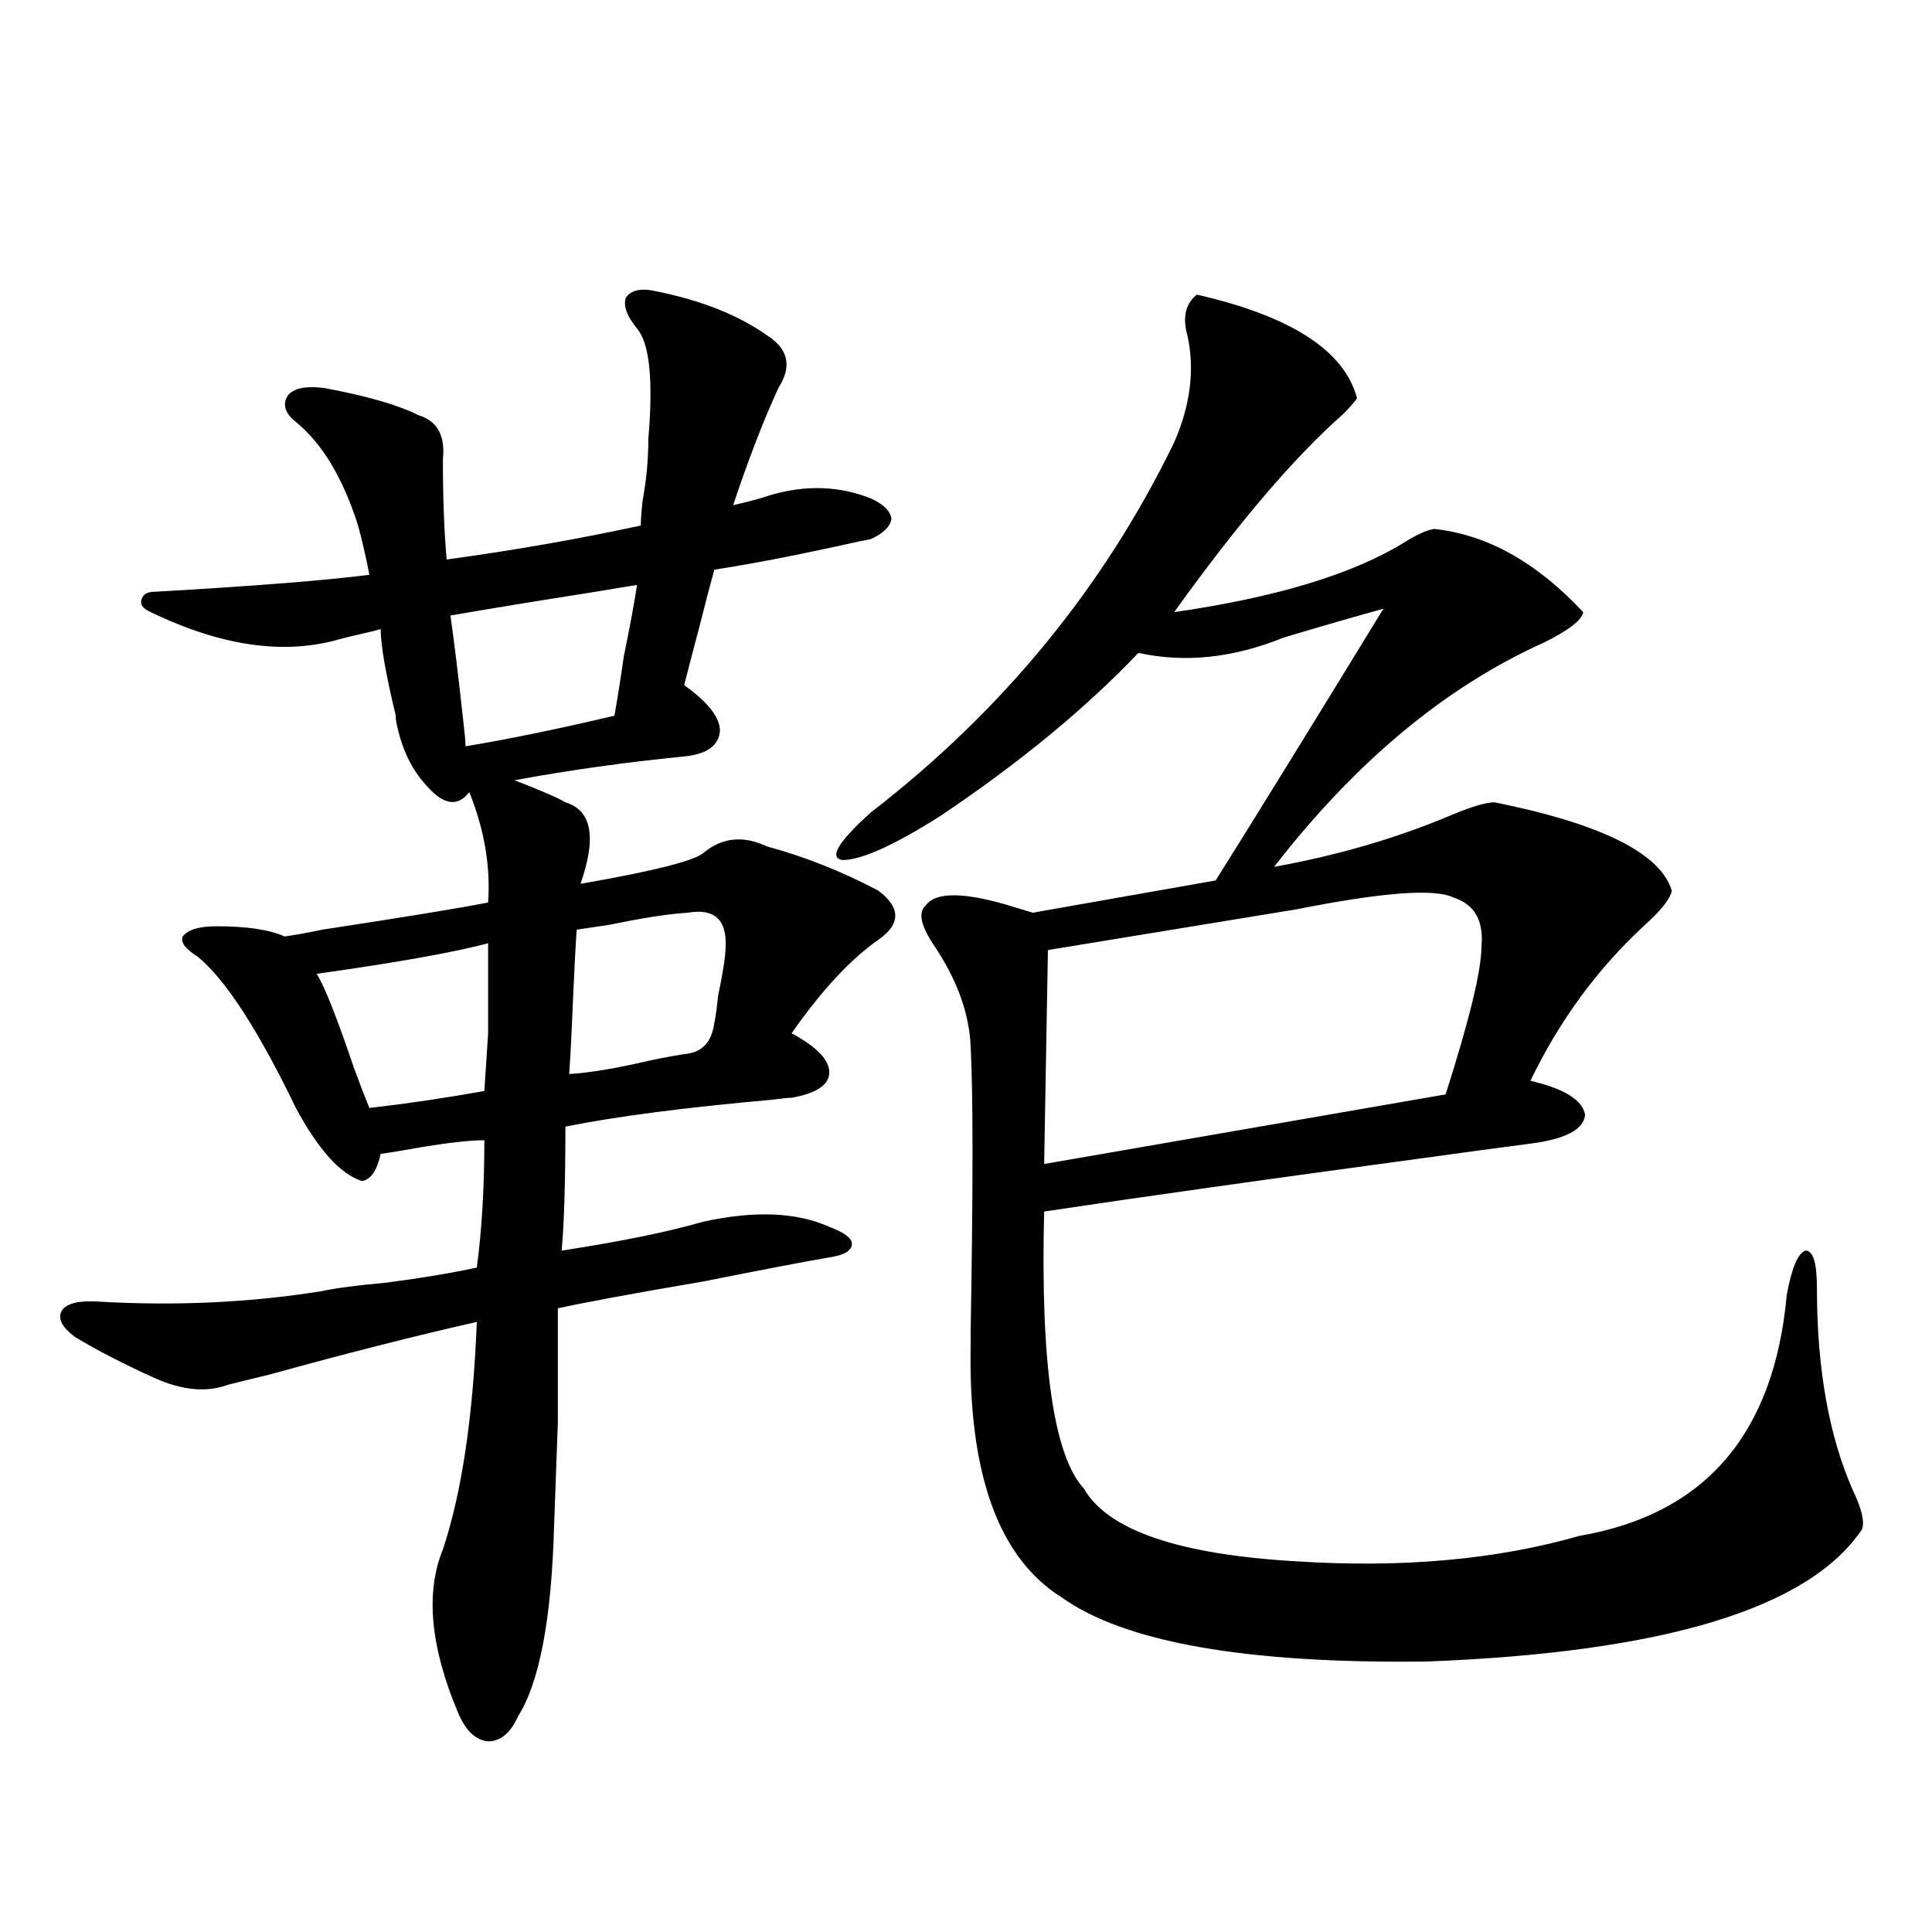 <?xml version="1.0" encoding="utf-8"?>
<!-- Generator: Adobe Illustrator 16.0.0, SVG Export Plug-In . SVG Version: 6.00 Build 0)  -->
<!DOCTYPE svg PUBLIC "-//W3C//DTD SVG 1.1//EN" "http://www.w3.org/Graphics/SVG/1.1/DTD/svg11.dtd">
<svg version="1.1" id="图层_1" xmlns="http://www.w3.org/2000/svg" xmlns:xlink="http://www.w3.org/1999/xlink" x="0px" y="0px"
	 width="1000px" height="1000px" viewBox="0 0 1000 1000" enable-background="new 0 0 1000 1000" xml:space="preserve">
<path d="M286.798,789.695c-1.311,48.038-7.484,80.859-18.536,98.438c-3.902,8.789-9.115,13.184-15.609,13.184
	c-6.509-0.59-11.707-5.575-15.609-14.941c-14.313-33.988-16.92-62.1-7.804-84.375c9.755-29.292,15.609-68.555,17.56-117.773
	c-31.218,7.031-66.995,16.123-107.314,27.246c-9.756,2.349-16.92,4.106-21.463,5.273c-11.067,4.106-23.75,2.939-38.048-3.516
	C64.365,706.199,50.707,699.168,39,692.137c-7.165-5.273-9.436-9.956-6.829-14.063c2.591-3.516,8.78-4.971,18.536-4.395
	c39.664,2.349,78.047,0.591,115.119-5.273c8.445-1.758,19.512-3.213,33.17-4.395c18.201-2.334,34.146-4.971,47.803-7.91
	c2.592-19.336,3.902-41.309,3.902-65.918c-7.164,0-17.896,1.182-32.194,3.516c-9.756,1.758-16.92,2.939-21.463,3.516
	c-1.951,8.789-5.213,13.486-9.756,14.063c-11.067-3.516-22.438-16.108-34.146-37.793c-19.512-40.43-36.432-66.494-50.73-78.223
	c-6.509-4.092-9.116-7.607-7.805-10.547c2.591-3.516,8.445-5.273,17.561-5.273c15.609,0,27.316,1.758,35.121,5.273
	c4.542-0.576,11.051-1.758,19.512-3.516c42.27-6.44,70.882-11.123,85.851-14.063c1.296-18.745-1.951-37.793-9.756-57.129
	c-5.854,7.622-13.018,6.743-21.462-2.637c-8.46-8.789-13.994-20.503-16.585-35.156c0-0.576,0-1.167,0-1.758
	c-5.213-21.67-7.805-36.611-7.805-44.824c-1.951,0.591-5.534,1.47-10.731,2.637c-5.213,1.182-8.78,2.061-10.731,2.637
	c-28.627,8.213-61.142,3.516-97.559-14.063c-3.902-1.758-5.534-3.804-4.878-6.152c0.64-2.925,2.927-4.395,6.829-4.395
	c51.371-2.925,88.443-5.85,111.217-8.789c-1.951-9.956-3.902-18.457-5.854-25.488c-7.805-24.609-18.536-42.476-32.194-53.613
	c-5.854-4.683-7.165-9.365-3.902-14.063c3.247-3.516,9.42-4.683,18.536-3.516c22.103,4.106,38.368,8.789,48.779,14.063
	c9.756,2.939,13.978,10.547,12.683,22.852c0,19.927,0.64,37.217,1.951,51.855c34.465-4.683,67.956-10.547,100.485-17.578
	c0-2.925,0.32-7.319,0.976-13.184c1.951-10.547,2.927-21.094,2.927-31.641c2.592-30.459,0.641-49.507-5.854-57.129
	c-5.213-6.44-7.164-11.714-5.854-15.82c2.592-4.092,7.805-5.273,15.609-3.516c23.414,4.697,42.591,12.305,57.56,22.852
	c11.052,7.031,13.003,16.123,5.854,27.246c-7.805,17.002-15.609,37.217-23.414,60.645c7.805-1.758,14.299-3.516,19.512-5.273
	c18.201-5.273,35.441-4.683,51.706,1.758c6.494,2.939,10.076,6.455,10.731,10.547c-0.655,4.106-4.237,7.622-10.731,10.547
	c-3.262,0.591-8.78,1.758-16.585,3.516c-24.069,5.273-45.532,9.38-64.389,12.305c-1.951,7.031-4.558,17.002-7.805,29.883
	c-3.262,12.305-5.854,22.275-7.805,29.883c12.348,8.789,18.536,16.699,18.536,23.73c-0.655,7.622-6.829,12.017-18.536,13.184
	c-29.923,2.939-59.19,7.031-87.803,12.305c13.658,5.273,22.438,9.092,26.341,11.426c13.658,4.106,16.25,18.169,7.805,42.188
	c37.072-6.44,58.2-11.714,63.413-15.82c9.756-8.198,20.808-9.365,33.17-3.516c19.512,5.273,38.688,12.896,57.56,22.852
	c11.707,8.789,11.707,17.29,0,25.488c-14.313,9.971-29.268,26.079-44.877,48.34c13.003,7.031,19.512,13.774,19.512,20.215
	c0,6.455-6.509,10.85-19.512,13.184c-1.951,0-4.878,0.303-8.78,0.879c-46.188,4.106-82.284,8.789-108.29,14.063
	c0,28.716-0.655,50.098-1.951,64.16c30.563-4.683,54.953-9.668,73.169-14.941c26.661-5.85,48.444-4.971,65.364,2.637
	c7.805,2.939,11.707,5.864,11.707,8.789c0,3.516-3.902,5.864-11.707,7.031c-13.658,2.349-35.121,6.455-64.389,12.305
	c-37.728,6.455-63.093,11.138-76.096,14.063c0,22.852,0,42.49,0,58.887C288.094,753.66,287.438,771.541,286.798,789.695z
	 M252.652,488.23c-17.56,4.697-47.163,9.971-88.778,15.82c3.902,5.864,10.396,22.275,19.512,49.219
	c3.247,8.789,5.854,15.532,7.805,20.215c20.152-2.334,39.999-5.273,59.51-8.789c0.641-9.365,1.296-19.336,1.951-29.883
	C252.652,526.023,252.652,510.506,252.652,488.23z M233.141,318.602c1.951,13.486,4.222,32.231,6.829,56.25
	c0.641,5.273,0.976,9.092,0.976,11.426c21.463-3.516,47.148-8.789,77.071-15.82c1.296-7.031,2.927-17.275,4.878-30.762
	c3.247-15.82,5.519-28.125,6.829-36.914c-3.902,0.591-11.066,1.758-21.463,3.516C278.338,310.994,253.293,315.086,233.141,318.602z
	 M356.064,545.359c7.805-1.167,12.348-6.44,13.658-15.82c0.641-2.925,1.296-7.607,1.951-14.063
	c2.592-12.305,3.902-20.791,3.902-25.488c0.641-14.063-5.854-19.912-19.512-17.578c-9.756,0.591-23.094,2.637-39.999,6.152
	c-7.805,1.182-13.658,2.061-17.561,2.637c-0.655,9.38-1.311,21.685-1.951,36.914c-0.655,16.411-1.311,29.004-1.951,37.793
	c10.396-0.576,24.39-2.925,41.95-7.031C344.998,547.117,351.507,545.95,356.064,545.359z M619.473,152.488
	c48.779,11.138,76.416,29.004,82.925,53.613c-0.655,1.182-2.927,3.818-6.829,7.91c-25.365,22.275-54.633,56.553-87.803,102.832
	c52.682-7.607,92.346-19.624,119.021-36.035c6.494-4.092,11.707-6.44,15.609-7.031c27.316,2.939,53.002,17.29,77.071,43.066
	c-0.655,4.106-7.484,9.38-20.487,15.82c-50.73,22.852-97.238,61.523-139.509,116.016c32.515-5.85,62.758-14.639,90.729-26.367
	c11.052-4.683,18.856-7.031,23.414-7.031c55.273,11.138,85.852,26.367,91.705,45.703c-0.655,4.106-5.533,10.259-14.634,18.457
	c-24.069,22.275-43.581,48.931-58.535,79.98c17.561,4.106,26.981,9.971,28.292,17.578c-0.655,7.622-10.091,12.607-28.292,14.941
	c-13.658,1.758-33.17,4.395-58.535,7.91c-78.047,10.547-142.436,19.639-193.166,27.246c-1.951,78.525,4.878,126.274,20.487,143.262
	c12.348,21.685,49.1,34.277,110.241,37.793c54.633,3.516,103.412-0.879,146.338-13.184
	c65.029-11.123,100.806-52.734,107.314-124.805c2.592-14.063,5.854-21.67,9.756-22.852c3.902,0,5.854,6.455,5.854,19.336
	c0,41.611,6.174,76.465,18.536,104.59c4.543,9.38,6.174,16.123,4.878,20.215c-27.316,41.007-102.437,63.858-225.36,68.555
	c-93.656,1.168-156.749-9.97-189.264-33.398c-32.529-20.503-48.139-64.16-46.828-130.957V689.5
	c1.296-74.404,1.296-123.623,0-147.656c-0.655-16.987-6.829-34.277-18.536-51.855c-7.164-10.547-8.78-17.578-4.878-21.094
	c5.198-7.607,20.808-7.319,46.828,0.879c3.902,1.182,6.829,2.061,8.78,2.637l94.632-16.699
	c19.512-31.05,48.444-77.92,86.827-140.625c-14.969,4.106-32.194,9.092-51.706,14.941c-26.021,10.547-51.065,13.184-75.12,7.91
	c-27.316,28.716-61.462,56.841-102.437,84.375c-24.069,15.244-40.975,22.852-50.73,22.852c-7.164-1.167-2.286-9.365,14.634-24.609
	c68.291-52.734,120.638-116.592,157.069-191.602c8.445-19.336,10.731-37.793,6.829-55.371
	C611.988,164.217,613.619,157.186,619.473,152.488z M752.152,464.5c-9.756-4.683-36.752-2.637-80.974,6.152l-128.777,21.094
	l-1.951,110.742l207.8-36.035c12.348-38.672,18.536-64.16,18.536-76.465C768.082,476.517,763.204,468.016,752.152,464.5z"/>
</svg>
